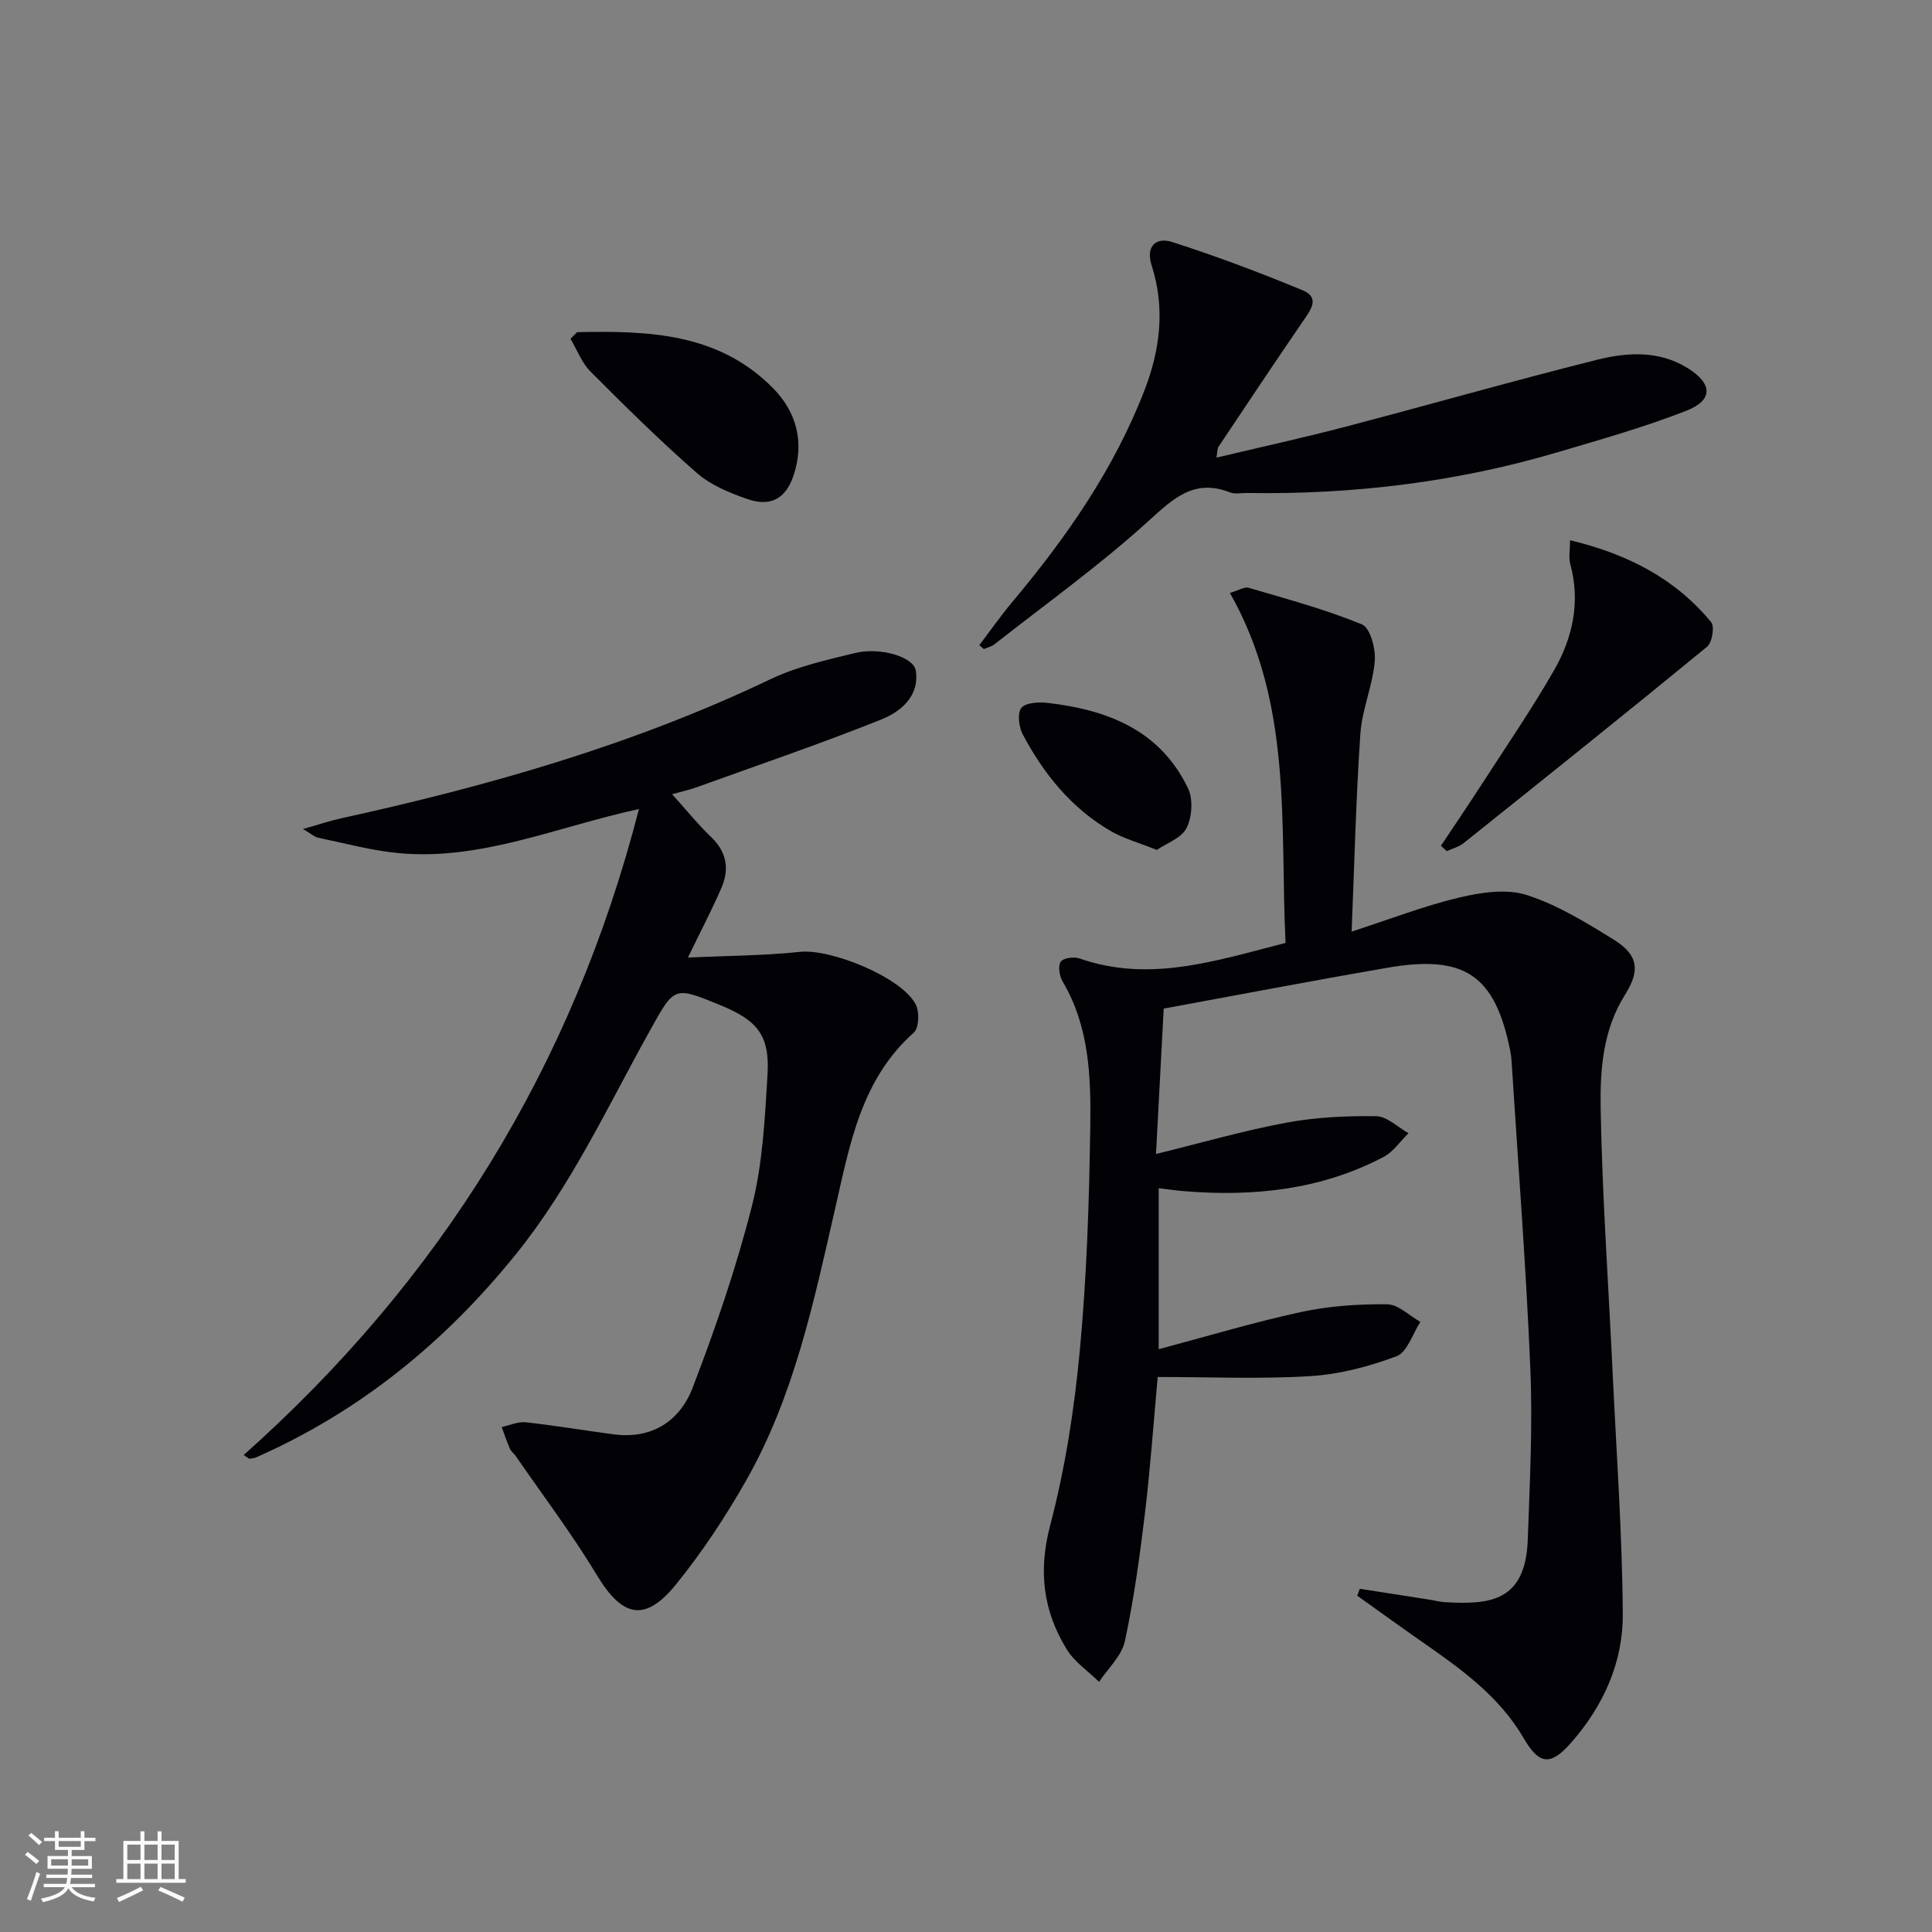 <svg enable-background="new 0 0 400 400" viewBox="0 0 400 400" xmlns="http://www.w3.org/2000/svg"><rect x="0" y="0" width="400" height="400" fill="#808080" stroke="none"/><g fill="#010106"><path d="m240.93 208.82c-.51 9.66-1.03 19.55-1.59 30.1 9.38-2.3 18.08-4.82 26.94-6.47 6.1-1.14 12.43-1.44 18.64-1.35 2.25.03 4.47 2.28 6.7 3.52-1.7 1.66-3.14 3.84-5.15 4.9-12.92 6.81-26.85 8.26-41.18 7.11-1.64-.13-3.27-.37-5.4-.62v33.33c10.01-2.66 19.68-5.58 29.52-7.71 5.79-1.25 11.85-1.65 17.78-1.59 2.3.02 4.58 2.36 6.88 3.64-1.61 2.46-2.71 6.28-4.93 7.11-5.68 2.14-11.81 3.75-17.85 4.12-10.38.64-20.83.18-31.6.18-.89 9.74-1.53 18.99-2.64 28.19-1.07 8.88-2.28 17.78-4.16 26.52-.66 3.05-3.5 5.62-5.34 8.41-2.26-2.22-5.07-4.1-6.68-6.71-4.9-7.96-5.94-16.22-3.44-25.7 3.11-11.81 5-24.06 6.14-36.25 1.44-15.38 1.94-30.88 2.16-46.34.15-10.26-.2-20.65-5.71-29.98-.67-1.13-1.01-3.16-.42-4.1.48-.78 2.75-1.1 3.91-.69 14.44 5.05 28.12.51 42.65-3.22-1.19-24.42 1.58-49.39-11.52-72.46 1.81-.53 3.01-1.32 3.89-1.06 7.89 2.32 15.87 4.46 23.45 7.58 1.71.7 2.87 5.07 2.65 7.61-.43 5.06-2.63 9.98-2.98 15.03-.91 13.23-1.22 26.49-1.81 40.96 8.16-2.65 15.12-5.36 22.31-7.06 4.49-1.06 9.74-1.86 13.93-.52 6.38 2.04 12.34 5.72 18.11 9.3 5 3.11 5.42 6.34 2.24 11.38-4.59 7.26-5.17 15.55-5.03 23.58.32 18.11 1.61 36.2 2.46 54.3.79 16.77 2 33.53 2.12 50.31.07 10.04-4.05 19.11-10.78 26.73-4.22 4.77-6.55 4.44-9.72-1-5.01-8.61-12.84-14.26-20.79-19.79-4.6-3.2-9.13-6.49-13.69-9.74.18-.48.35-.96.53-1.43 4.86.76 9.73 1.52 14.59 2.28.99.15 1.96.43 2.95.49 9.41.55 16.78-.11 17.24-12.95.42-11.81 1.03-23.66.53-35.44-.89-21.24-2.54-42.45-3.89-63.68-.04-.66-.12-1.33-.25-1.98-3.16-15.84-9.43-20.12-25.75-17.25-15.07 2.61-30.07 5.47-46.02 8.41z"/><path d="m50.46 301.24c40.65-36.2 68.1-80.34 81.83-133.74-17.07 3.7-32.74 10.75-49.83 9.12-5.58-.53-11.08-2.04-16.6-3.18-.71-.15-1.33-.74-3.14-1.8 3.37-.95 5.6-1.71 7.88-2.21 30.57-6.7 60.51-15.24 88.88-28.79 5.47-2.61 11.59-3.99 17.54-5.44 5.19-1.26 12.14.78 12.58 3.64.82 5.34-3.17 8.54-7.21 10.15-12.6 5.04-25.47 9.42-38.24 14.03-1.4.5-2.87.82-5 1.41 2.87 3.18 5.32 6.22 8.11 8.9 3.22 3.09 3.77 6.61 2.12 10.45-1.96 4.55-4.28 8.94-6.95 14.47 7.94-.37 15.62-.38 23.22-1.18 6.39-.67 21.08 5.28 23.95 10.91.78 1.54.67 4.86-.41 5.81-10.89 9.68-13.24 23.12-16.23 36.19-4.45 19.45-8.52 39.03-18.51 56.59-4.26 7.49-9.07 14.77-14.48 21.45-6.45 7.95-11.13 6.81-16.38-1.89-5.13-8.5-11.15-16.46-16.79-24.64-.38-.55-.97-.97-1.23-1.56-.64-1.46-1.14-2.98-1.7-4.47 1.67-.36 3.38-1.17 4.99-.99 6.09.67 12.15 1.7 18.23 2.5 7.93 1.04 13.7-2.82 16.32-9.66 4.73-12.34 9.05-24.91 12.29-37.71 2.21-8.76 2.66-18.04 3.21-27.13.48-8.07-2.06-11.19-9.69-14.33-9.69-3.99-9.57-3.92-14.56 5.05-8.81 15.81-16.38 32.29-27.91 46.56-14.72 18.23-32.29 32.52-53.74 41.99-.43.19-.93.19-1.4.28-.4-.25-.77-.52-1.15-.78z"/><path d="m202.76 133.57c2.28-3 4.44-6.09 6.86-8.98 11.17-13.32 21.02-27.45 27.34-43.8 3.27-8.47 4.29-17.04 1.48-25.83-1.29-4.04.95-5.91 4.23-4.86 9.13 2.93 18.14 6.32 27 9.99 3.75 1.55 1.64 4.15.07 6.45-5.89 8.61-11.68 17.29-17.47 25.96-.24.37-.19.94-.42 2.25 9.16-2.18 17.97-4.11 26.68-6.39 17.33-4.54 34.57-9.47 51.95-13.83 6.29-1.58 12.88-2.05 18.88 1.65 5.22 3.22 5.4 6.66-.22 8.86-8.61 3.38-17.58 5.9-26.47 8.54-21.04 6.24-42.58 8.84-64.5 8.49-1.17-.02-2.46.28-3.48-.12-7.43-2.9-11.7 1.18-16.91 5.92-10.05 9.14-21.17 17.1-31.87 25.51-.62.49-1.47.68-2.21 1-.32-.27-.63-.54-.94-.81z"/><path d="m298.33 175.11c2.81-4.22 5.66-8.41 8.41-12.67 5.05-7.82 10.32-15.51 14.96-23.57 3.9-6.78 5.56-14.2 3.41-22.1-.36-1.32-.05-2.82-.05-4.92 12 2.88 21.8 7.97 29.22 16.97.75.91.2 4.22-.85 5.08-16.69 13.7-33.55 27.19-50.42 40.67-.97.78-2.3 1.11-3.47 1.64-.41-.35-.81-.72-1.21-1.1z"/><path d="m119.48 68.77c14.67-.3 29.24.1 40.57 11.6 4.87 4.93 6.5 11.16 4.29 17.94-1.61 4.92-4.73 6.69-9.61 5.01-3.69-1.27-7.59-2.89-10.47-5.41-7.63-6.67-14.85-13.81-22.01-20.99-1.82-1.82-2.78-4.49-4.13-6.78.46-.46.91-.91 1.36-1.37z"/><path d="m239.5 175.97c-3.81-1.53-6.88-2.37-9.54-3.91-8.13-4.73-13.87-11.81-18.2-20-.82-1.55-1.17-4.35-.31-5.48.84-1.1 3.57-1.26 5.37-1.06 12.42 1.42 23.39 5.62 29.16 17.73 1.07 2.25.82 5.92-.32 8.19-1.03 2.07-4.09 3.11-6.16 4.53z"/></g><path d="m5.17 384 .55-.58c.85.61 1.65 1.24 2.4 1.87l-.59.64c-.83-.73-1.62-1.38-2.36-1.93m1.22 9.53-.82-.34c.71-1.76 1.37-3.64 1.98-5.63.24.13.5.25.76.36-.6 1.67-1.24 3.54-1.92 5.61m-.5-13.5.57-.54c.56.44 1.31 1.06 2.26 1.87l-.64.64c-.68-.66-1.41-1.32-2.19-1.97m3.25.46h2.24v-1.36h.77v1.36h4.57v-1.36h.76v1.36h2.28v.69h-2.28v1.84h-2.64v1.26h4.18v2.64h-4.21c0 .45-.02.86-.05 1.21h4.32v.69h-4.38c-.04.34-.1.75-.19 1.22h5.15v.69h-4.82c.87 1.19 2.51 1.92 4.93 2.19-.17.32-.3.57-.37.76-2.77-.49-4.52-1.41-5.26-2.76-.56 1.26-2.3 2.23-5.24 2.9-.12-.24-.26-.48-.43-.72 2.73-.55 4.38-1.34 4.96-2.38h-4.38v-.69h4.65c.1-.38.17-.79.21-1.22h-4.32v-.69h4.4c.03-.34.05-.75.05-1.21h-4.2v-2.64h4.23v-1.26h-2.69v-1.84h-2.24zm1.46 4.46v1.29h3.45c.01-.4.02-.57.01-.53v-.32-.45h-3.46zm1.55-2.59h4.57v-1.19h-4.57zm6.11 2.59h-3.42v.77c-.01.19-.01.37-.02.53h3.44z" fill="#fafafc"/><path d="m32.63 379.16h.82v1.98h3.54v7.89h1.46v.78h-14.37v-.78h1.46v-7.89h3.54v-1.98h.82v1.98h2.73zm-3.49 11.48.5.73c-1.61.82-3.28 1.63-5 2.41-.13-.27-.28-.55-.44-.82 1.75-.72 3.4-1.49 4.94-2.32m-2.78-5.55h2.73v-3.18h-2.73zm0 3.95h2.73v-3.2h-2.73zm3.54-3.95h2.73v-3.18h-2.73zm0 3.95h2.73v-3.2h-2.73zm7.89 4.68c-1.84-.92-3.51-1.7-5.02-2.32l.45-.73c1.89.8 3.57 1.55 5.04 2.23zm-1.62-11.81h-2.73v3.18h2.73zm-2.73 7.13h2.73v-3.2h-2.73z" fill="#fafafc"/></svg>
